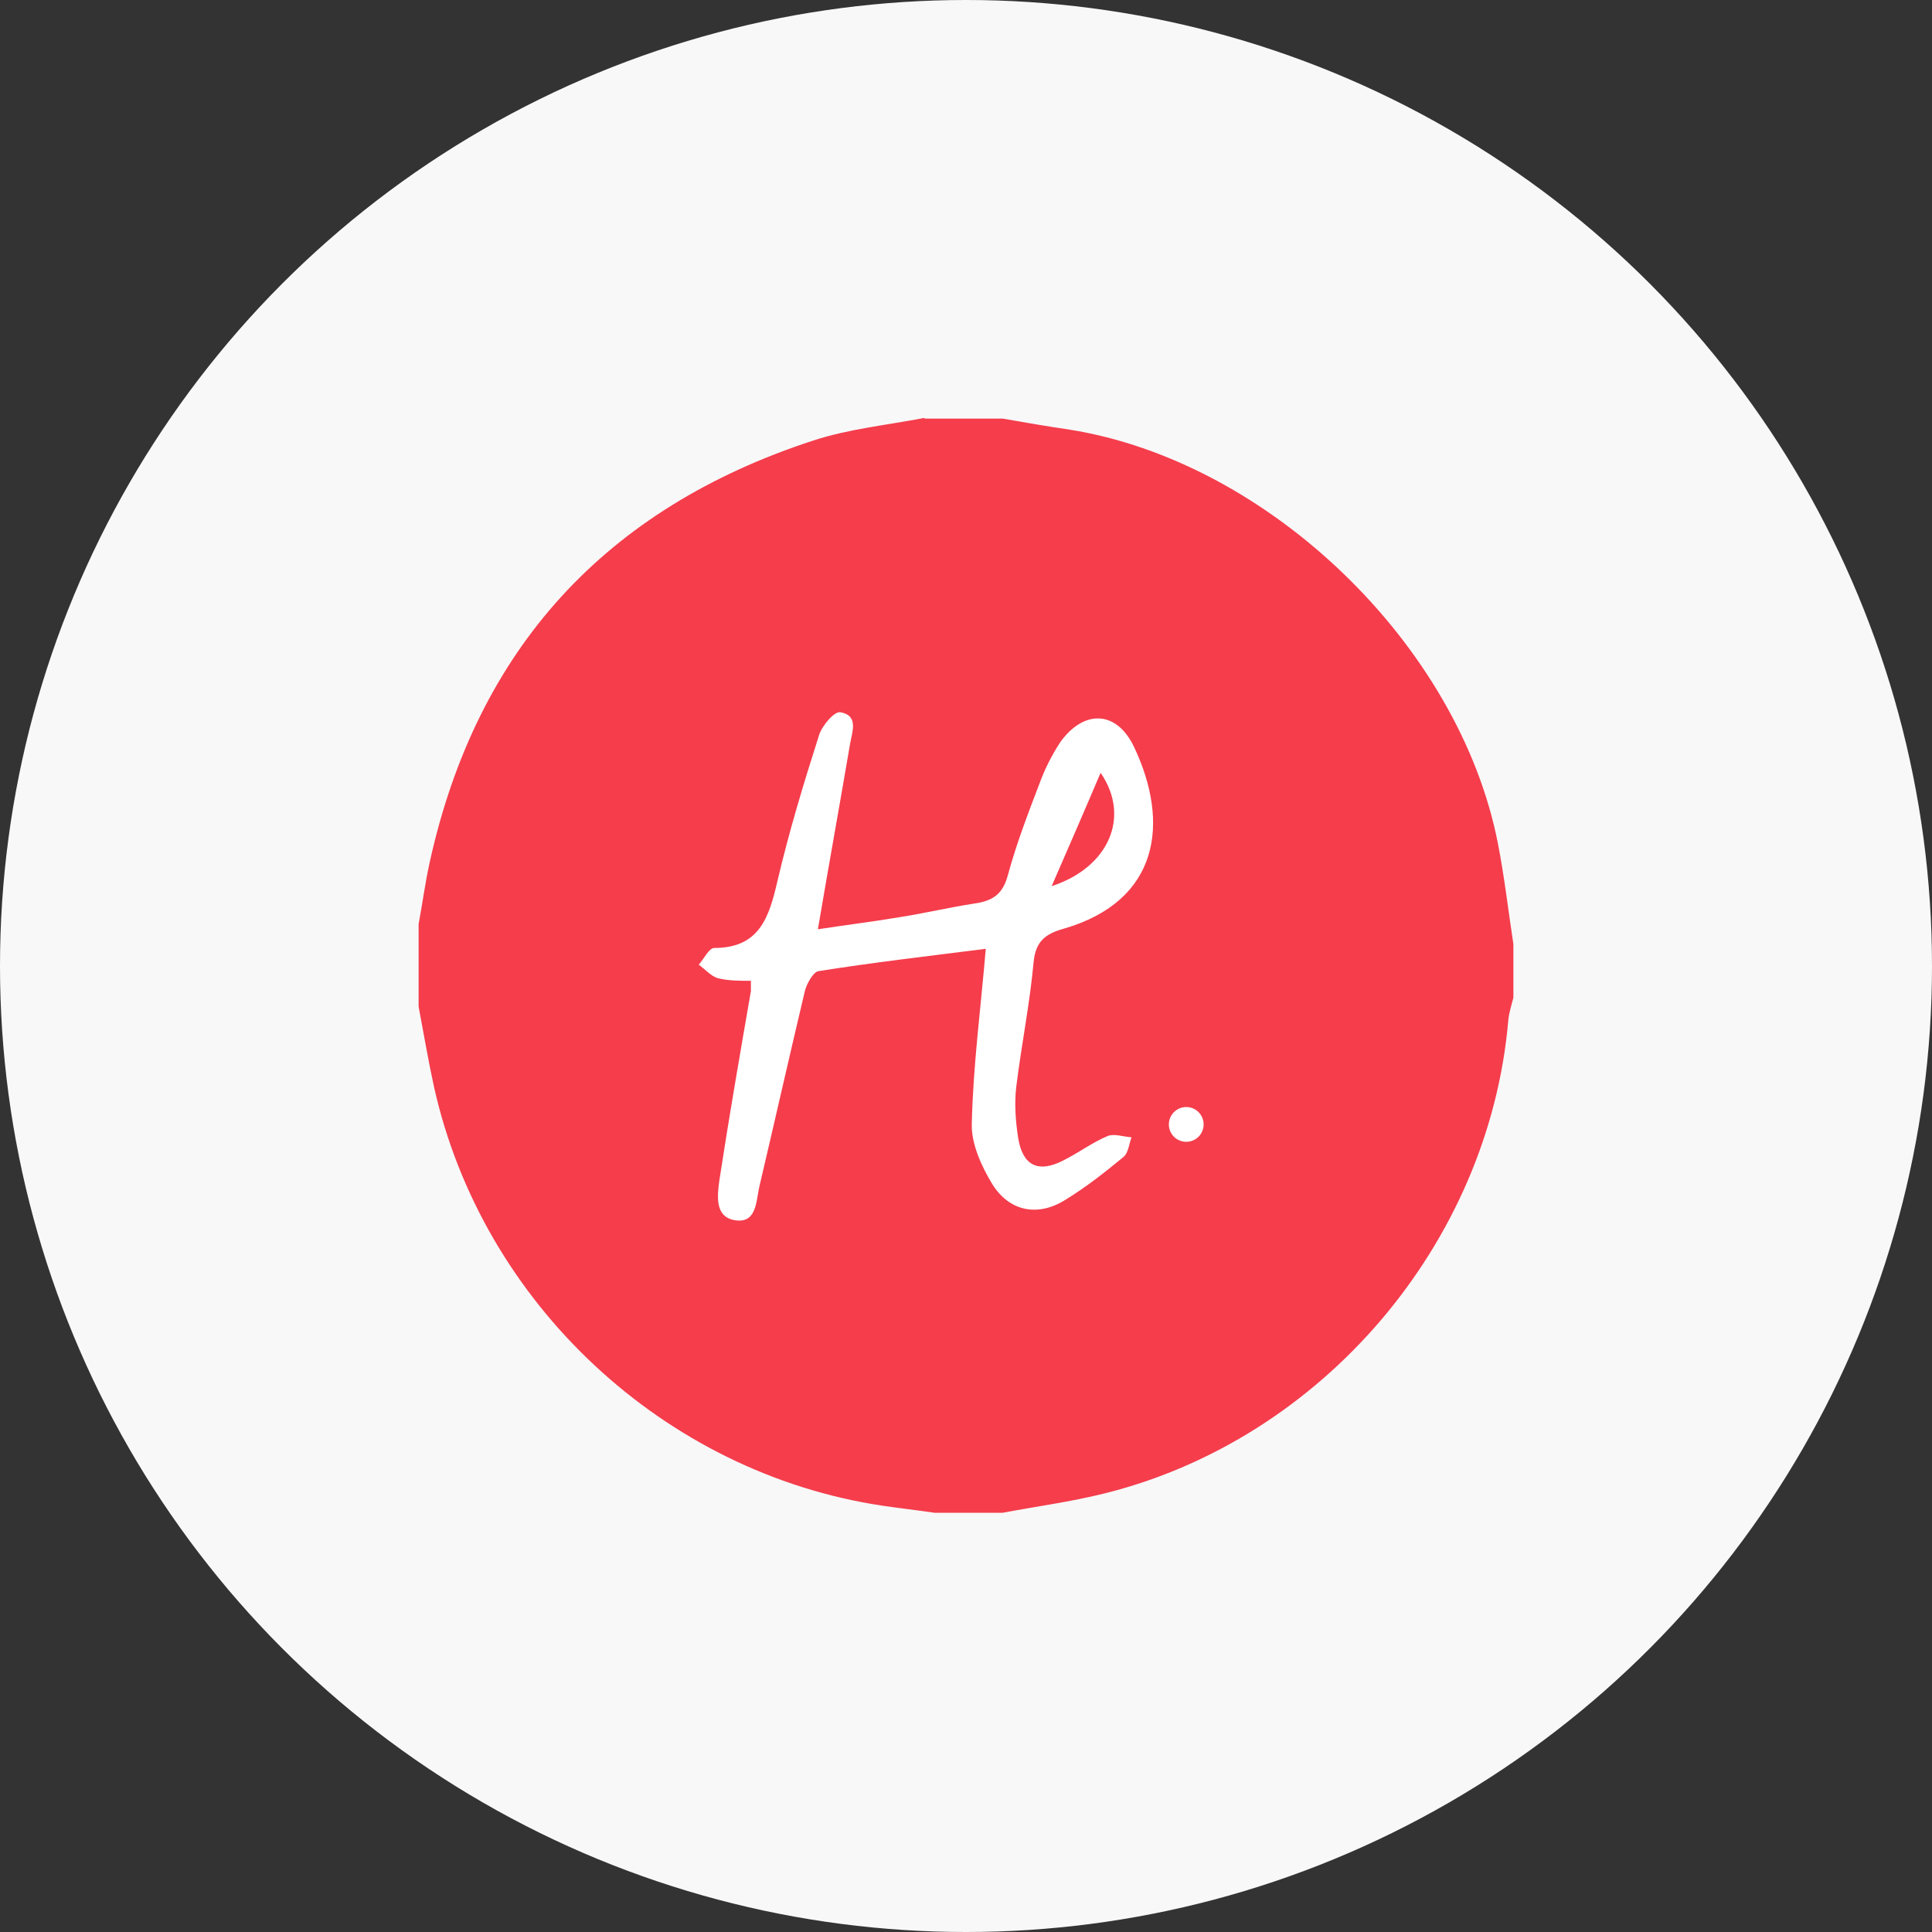 <?xml version='1.0' encoding='utf-8'?>
<svg xmlns="http://www.w3.org/2000/svg" version="1.1" viewBox="0 0 300 300" width="300" height="300">
  <rect x="0" y="0" width="300" height="300" fill="#333333" stroke="none"/>
  <defs>
    <style>
      .cls-1 {
        fill: #f8f8f8;
      }

      .cls-2 {
        fill: #fff;
      }

      .cls-3 {
        fill: #f53d4c;
      }
    </style>
  <clipPath id="bz_circular_clip"><circle cx="150.0" cy="150.0" r="150.0" /></clipPath></defs>
  
  <g clip-path="url(#bz_circular_clip)"><g>
    <g id="Layer_1">
      <rect class="cls-1" y="0" width="300" height="300" />
      <g>
        <path class="cls-3" d="M143.6,65c4,0,8.1,0,12.1,0,3.4.6,6.9,1.2,10.3,1.7,31,4.9,60.6,33.5,66.6,64.3,1,5.1,1.6,10.4,2.4,15.6v8.3c-.3,1.2-.7,2.4-.8,3.6-3,34.6-28.9,65-62.7,73.4-5.2,1.3-10.5,2-15.8,3h-10.6c-2.7-.4-5.4-.7-8.1-1.1-33.9-5.1-62.1-31.4-69.6-65-.9-4.1-1.6-8.3-2.4-12.5,0-4.3,0-8.6,0-12.8.6-3.2,1-6.3,1.7-9.5,7.3-33.3,27.4-55.1,59.6-65.6,5.5-1.8,11.5-2.4,17.2-3.5Z" />
        <g>
          <path class="cls-2" d="M153.3,147.3c-8.6,1.1-17.4,2.1-26.2,3.5-.8.1-1.8,1.9-2.1,3-2.4,10.1-4.7,20.3-7.1,30.5-.5,2.2-.4,5.6-3.6,5.2-3.4-.4-2.9-3.9-2.6-6.2,1.5-9.8,3.2-19.6,4.9-29.4,0-.4,0-.7,0-1.6-1.7,0-3.5,0-5.1-.4-1.1-.3-2-1.4-3-2.1.8-.9,1.6-2.6,2.4-2.6,7,0,8.5-4.7,9.8-10.3,1.8-7.7,4.1-15.3,6.5-22.8.5-1.5,2.4-3.7,3.3-3.5,2.9.5,1.8,3.1,1.5,4.9-1.6,9.4-3.3,18.8-5,28.8,4.5-.7,8.7-1.2,12.8-1.9,3.8-.6,7.6-1.5,11.5-2.1,2.8-.4,4.4-1.4,5.2-4.4,1.3-4.8,3.1-9.5,4.9-14.2.8-2.2,1.9-4.4,3.2-6.4,3.7-5.2,8.8-5,11.5.7,5.6,11.8,3.9,23.9-10.9,28.2-2.9.8-4.4,2-4.7,5.2-.6,6.5-1.9,12.9-2.7,19.4-.3,2.6-.1,5.3.3,7.9.7,4.3,3.1,5.5,7,3.5,2.4-1.2,4.5-2.8,6.9-3.8,1-.4,2.4.1,3.7.2-.4,1.1-.5,2.5-1.3,3.1-2.8,2.3-5.7,4.6-8.8,6.5-4.3,2.8-8.8,2-11.5-2.3-1.7-2.8-3.3-6.3-3.2-9.4.2-9,1.4-18,2.2-27.5ZM163.3,137.6c8.9-2.9,12.3-10.8,7.6-17.6-2.5,5.9-4.9,11.4-7.6,17.6Z" />
          <circle class="cls-2" cx="184.2" cy="174.6" r="2.7" />
        </g>
      </g>
    </g>
  </g>
</g></svg>